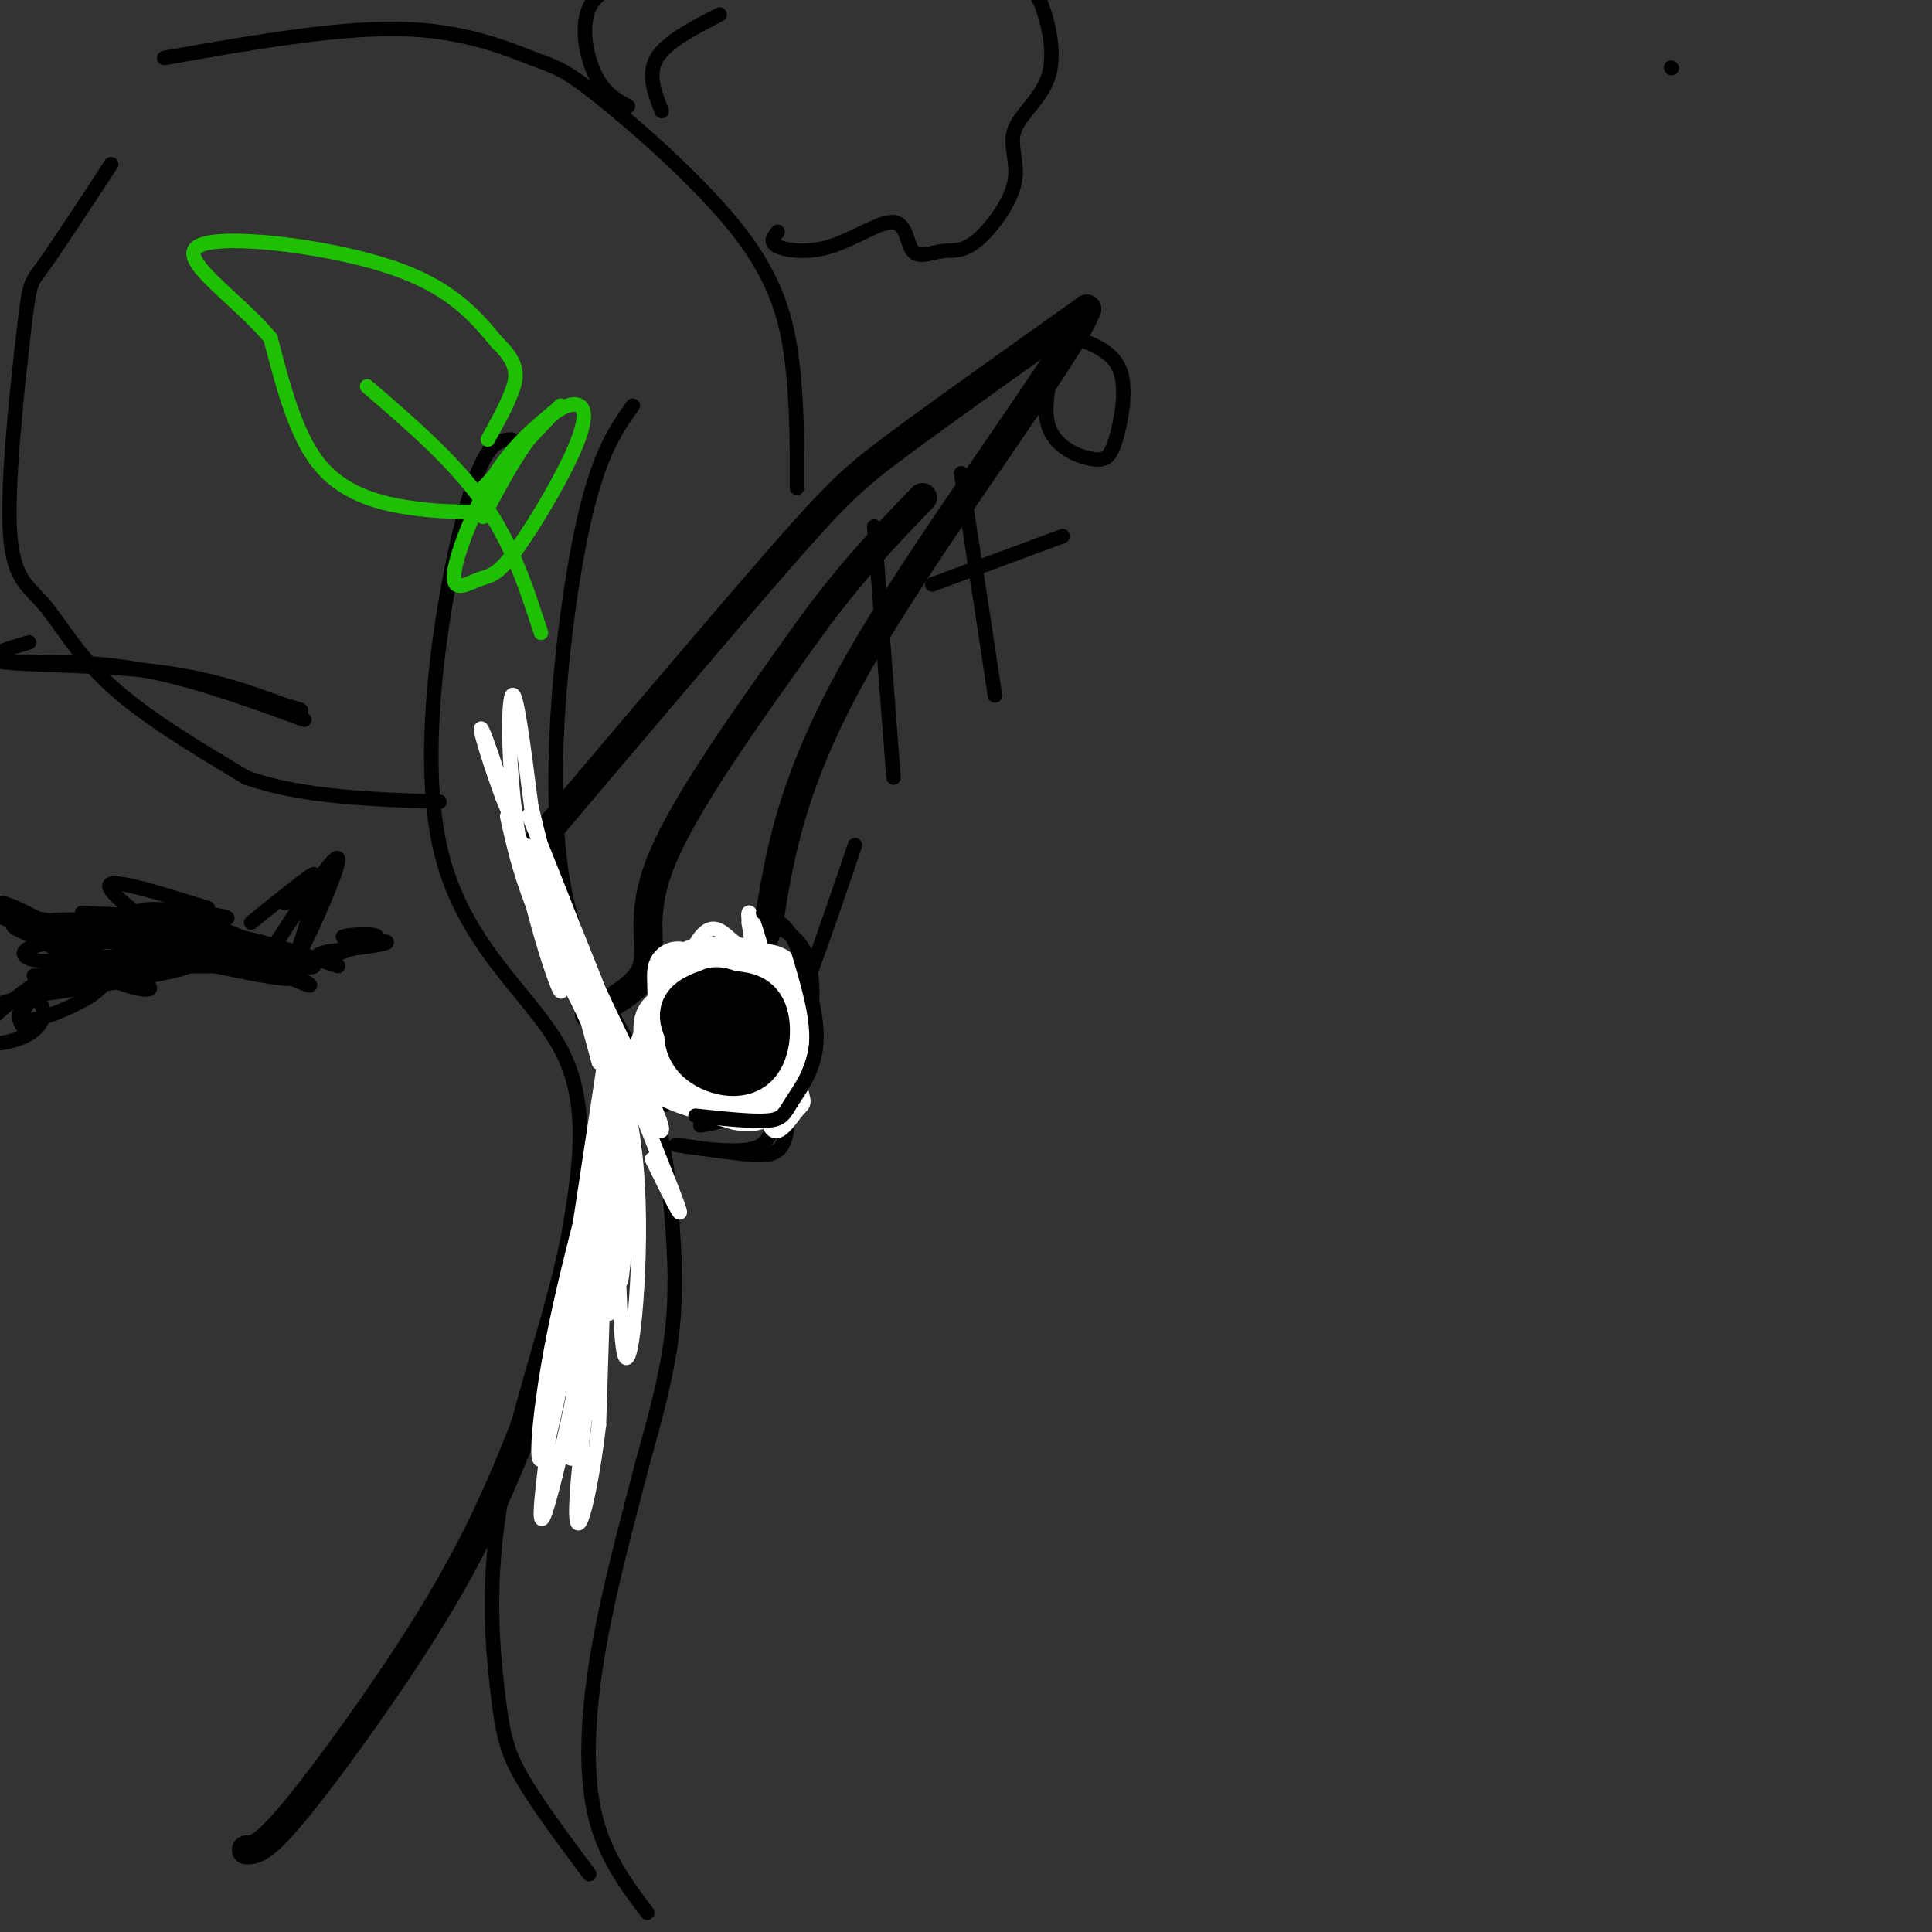 <svg viewBox='0 0 400 400' version='1.1' xmlns='http://www.w3.org/2000/svg' xmlns:xlink='http://www.w3.org/1999/xlink'><rect x="0" y="0" width="400" height="400" fill="#333333" stroke="none"/><g fill='none' stroke='#000000' stroke-width='6' stroke-linecap='round' stroke-linejoin='round'><path d='M51,383c1.661,0.030 3.321,0.060 10,-8c6.679,-8.060 18.375,-24.208 27,-38c8.625,-13.792 14.179,-25.226 20,-40c5.821,-14.774 11.911,-32.887 18,-51'/><path d='M126,246c3.667,-9.833 3.833,-8.917 4,-8'/><path d='M110,176c20.156,-23.822 40.311,-47.644 52,-61c11.689,-13.356 14.911,-16.244 24,-23c9.089,-6.756 24.044,-17.378 39,-28'/><path d='M225,64c-3.267,8.889 -30.933,45.111 -46,71c-15.067,25.889 -17.533,41.444 -20,57'/><path d='M159,192c-5.778,15.178 -10.222,24.622 -15,30c-4.778,5.378 -9.889,6.689 -15,8'/><path d='M122,210c5.400,-2.822 10.800,-5.644 12,-10c1.200,-4.356 -1.800,-10.244 3,-22c4.800,-11.756 17.400,-29.378 30,-47'/><path d='M167,131c9.000,-12.500 16.500,-20.250 24,-28'/></g>
<g fill='none' stroke='#000000' stroke-width='3' stroke-linecap='round' stroke-linejoin='round'><path d='M7,202c10.387,-0.476 20.774,-0.952 21,-1c0.226,-0.048 -9.708,0.333 -13,1c-3.292,0.667 0.060,1.619 5,1c4.940,-0.619 11.470,-2.810 18,-5'/><path d='M13,199c-4.897,5.500 -9.795,11.000 -8,12c1.795,1.000 10.281,-2.500 14,-5c3.719,-2.500 2.671,-4.001 3,-5c0.329,-0.999 2.037,-1.494 -3,0c-5.037,1.494 -16.818,4.979 -13,5c3.818,0.021 23.234,-3.423 30,-5c6.766,-1.577 0.883,-1.289 -5,-1'/><path d='M31,200c-4.333,-0.156 -12.667,-0.044 -10,0c2.667,0.044 16.333,0.022 30,0'/><path d='M31,197c15.805,3.561 31.611,7.123 30,5c-1.611,-2.123 -20.638,-9.930 -20,-9c0.638,0.930 20.941,10.596 23,11c2.059,0.404 -14.126,-8.456 -18,-11c-3.874,-2.544 4.563,1.228 13,5'/><path d='M59,198c-6.215,-1.325 -28.254,-7.139 -30,-9c-1.746,-1.861 16.799,0.230 18,1c1.201,0.770 -14.943,0.220 -20,0c-5.057,-0.220 0.971,-0.110 7,0'/><path d='M41,191c-16.315,-0.524 -32.631,-1.048 -32,0c0.631,1.048 18.208,3.667 17,3c-1.208,-0.667 -21.202,-4.619 -26,-5c-4.798,-0.381 5.601,2.810 16,6'/><path d='M16,195c-2.009,-1.651 -15.030,-8.779 -16,-8c-0.970,0.779 10.111,9.467 19,14c8.889,4.533 15.585,4.913 10,2c-5.585,-2.913 -23.453,-9.118 -26,-11c-2.547,-1.882 10.226,0.559 23,3'/><path d='M26,195c3.833,0.500 1.917,0.250 0,0'/><path d='M17,189c13.995,0.674 27.991,1.347 27,2c-0.991,0.653 -16.967,1.285 -24,2c-7.033,0.715 -5.122,1.511 4,2c9.122,0.489 25.456,0.670 25,0c-0.456,-0.670 -17.702,-2.191 -22,-2c-4.298,0.191 4.351,2.096 13,4'/><path d='M40,197c6.074,0.816 14.761,0.857 9,0c-5.761,-0.857 -25.968,-2.613 -36,-2c-10.032,0.613 -9.887,3.595 -4,4c5.887,0.405 17.516,-1.768 18,-1c0.484,0.768 -10.177,4.476 -16,7c-5.823,2.524 -6.806,3.864 -7,5c-0.194,1.136 0.403,2.068 1,3'/><path d='M42,193c1.260,1.743 2.520,3.486 8,5c5.480,1.514 15.180,2.797 15,2c-0.180,-0.797 -10.241,-3.676 -14,-5c-3.759,-1.324 -1.217,-1.093 3,0c4.217,1.093 10.108,3.046 16,5'/><path d='M62,200c7.893,-2.518 15.786,-5.036 16,-6c0.214,-0.964 -7.250,-0.375 -7,0c0.250,0.375 8.214,0.536 9,1c0.786,0.464 -5.607,1.232 -12,2'/><path d='M68,197c-2.333,0.500 -2.167,0.750 -2,1'/><path d='M3,137c9.000,0.000 18.000,0.000 28,2c10.000,2.000 21.000,6.000 32,10'/><path d='M106,91c-2.929,0.101 -5.857,0.202 -10,16c-4.143,15.798 -9.500,47.292 -5,68c4.500,20.708 18.857,30.631 25,42c6.143,11.369 4.071,24.185 2,37'/><path d='M118,254c-2.766,15.919 -10.679,37.215 -14,55c-3.321,17.785 -2.048,32.057 -1,41c1.048,8.943 1.871,12.555 5,18c3.129,5.445 8.565,12.722 14,20'/><path d='M131,84c-3.765,5.283 -7.530,10.567 -11,28c-3.470,17.433 -6.645,47.017 -4,67c2.645,19.983 11.111,30.367 16,41c4.889,10.633 6.201,21.517 7,31c0.799,9.483 1.085,17.567 0,26c-1.085,8.433 -3.543,17.217 -6,26'/><path d='M133,303c-2.774,10.845 -6.708,24.958 -9,38c-2.292,13.042 -2.940,25.012 -1,34c1.940,8.988 6.470,14.994 11,21'/><path d='M145,233c4.333,-0.667 8.667,-1.333 14,-11c5.333,-9.667 11.667,-28.333 18,-47'/><path d='M23,34c-5.594,8.546 -11.188,17.091 -14,21c-2.812,3.909 -2.842,3.180 -4,13c-1.158,9.820 -3.444,30.189 -3,41c0.444,10.811 3.620,12.065 7,16c3.380,3.935 6.966,10.553 14,17c7.034,6.447 17.517,12.724 28,19'/><path d='M51,161c11.333,4.000 25.667,4.500 40,5'/><path d='M34,12c17.865,-3.153 35.729,-6.307 49,-6c13.271,0.307 21.948,4.074 27,6c5.052,1.926 6.478,2.011 14,8c7.522,5.989 21.141,17.882 29,28c7.859,10.118 9.960,18.462 11,27c1.040,8.538 1.020,17.269 1,26'/></g>
<g fill='none' stroke='#FFFFFF' stroke-width='3' stroke-linecap='round' stroke-linejoin='round'><path d='M105,169c1.601,7.286 3.202,14.571 9,27c5.798,12.429 15.792,30.000 14,22c-1.792,-8.000 -15.369,-41.571 -18,-48c-2.631,-6.429 5.685,14.286 14,35'/><path d='M124,205c5.888,12.825 13.609,27.386 13,29c-0.609,1.614 -9.549,-9.719 -17,-26c-7.451,-16.281 -13.415,-37.509 -10,-32c3.415,5.509 16.207,37.754 29,70'/><path d='M139,246c4.167,10.667 0.083,2.333 -4,-6'/><path d='M121,202c4.946,12.196 9.893,24.393 11,43c1.107,18.607 -1.625,43.625 -3,34c-1.375,-9.625 -1.393,-53.893 -2,-57c-0.607,-3.107 -1.804,34.946 -3,73'/><path d='M124,295c-2.226,19.119 -6.292,30.417 -4,8c2.292,-22.417 10.940,-78.548 12,-85c1.060,-6.452 -5.470,36.774 -12,80'/><path d='M128,219c-0.067,10.311 -0.133,20.622 -4,43c-3.867,22.378 -11.533,56.822 -12,52c-0.467,-4.822 6.267,-48.911 13,-93'/><path d='M125,221c-0.241,7.182 -7.343,71.636 -7,80c0.343,8.364 8.131,-39.364 11,-53c2.869,-13.636 0.820,6.818 0,14c-0.820,7.182 -0.410,1.091 0,-5'/><path d='M129,257c0.574,-10.955 2.010,-35.844 -1,-27c-3.010,8.844 -10.464,51.419 -14,66c-3.536,14.581 -3.153,1.166 0,-16c3.153,-17.166 9.077,-38.083 15,-59'/><path d='M126,272c1.631,-18.470 3.262,-36.940 -1,-56c-4.262,-19.060 -14.417,-38.708 -13,-33c1.417,5.708 14.405,36.774 15,38c0.595,1.226 -11.202,-27.387 -23,-56'/><path d='M104,165c-4.979,-13.605 -5.925,-19.618 -2,-8c3.925,11.618 12.722,40.867 14,47c1.278,6.133 -4.964,-10.849 -8,-27c-3.036,-16.151 -2.868,-31.472 -2,-33c0.868,-1.528 2.434,10.736 4,23'/><path d='M110,167c3.000,12.667 8.500,32.833 14,53'/></g>
<g fill='none' stroke='#000000' stroke-width='3' stroke-linecap='round' stroke-linejoin='round'><path d='M29,195c-2.878,-0.492 -5.756,-0.983 -10,1c-4.244,1.983 -9.855,6.441 -10,8c-0.145,1.559 5.174,0.218 8,-1c2.826,-1.218 3.158,-2.314 2,-3c-1.158,-0.686 -3.808,-0.963 -9,2c-5.192,2.963 -12.928,9.165 -14,12c-1.072,2.835 4.519,2.302 8,1c3.481,-1.302 4.852,-3.372 5,-5c0.148,-1.628 -0.926,-2.814 -2,-4'/><path d='M7,206c-3.818,0.456 -12.364,3.596 -4,1c8.364,-2.596 33.636,-10.930 35,-14c1.364,-3.070 -21.182,-0.877 -25,0c-3.818,0.877 11.091,0.439 26,0'/><path d='M32,192c-5.417,-4.167 -10.833,-8.333 -9,-9c1.833,-0.667 10.917,2.167 20,5'/><path d='M52,191c6.375,-5.155 12.750,-10.310 13,-10c0.250,0.310 -5.625,6.083 -6,6c-0.375,-0.083 4.750,-6.024 6,-5c1.250,1.024 -1.375,9.012 -4,17'/><path d='M61,199c2.000,-2.867 9.000,-18.533 9,-21c0.000,-2.467 -7.000,8.267 -14,19'/><path d='M6,133c-5.489,1.622 -10.978,3.244 -6,4c4.978,0.756 20.422,0.644 32,2c11.578,1.356 19.289,4.178 27,7'/><path d='M59,146c4.833,1.333 3.417,1.167 2,1'/><path d='M137,23c-1.500,-3.833 -3.000,-7.667 -1,-11c2.000,-3.333 7.500,-6.167 13,-9'/><path d='M161,48c-0.873,1.067 -1.747,2.134 0,3c1.747,0.866 6.114,1.530 11,0c4.886,-1.530 10.290,-5.255 13,-5c2.710,0.255 2.726,4.491 4,6c1.274,1.509 3.808,0.292 6,0c2.192,-0.292 4.043,0.341 7,-2c2.957,-2.341 7.020,-7.655 8,-12c0.980,-4.345 -1.124,-7.722 0,-11c1.124,-3.278 5.477,-6.456 7,-11c1.523,-4.544 0.218,-10.454 -1,-14c-1.218,-3.546 -2.348,-4.727 -7,-7c-4.652,-2.273 -12.826,-5.636 -21,-9'/><path d='M188,-14c-4.500,-1.500 -5.250,-0.750 -6,0'/><path d='M130,22c-2.556,-1.400 -5.111,-2.800 -7,-7c-1.889,-4.200 -3.111,-11.200 0,-15c3.111,-3.800 10.556,-4.400 18,-5'/></g>
<g fill='none' stroke='#1EC101' stroke-width='3' stroke-linecap='round' stroke-linejoin='round'><path d='M76,80c9.000,7.750 18.000,15.500 24,24c6.000,8.500 9.000,17.750 12,27'/><path d='M101,106c-5.400,0.000 -10.800,0.000 -17,-1c-6.200,-1.000 -13.200,-3.000 -18,-9c-4.800,-6.000 -7.400,-16.000 -10,-26'/><path d='M56,70c-6.988,-8.369 -19.458,-16.292 -15,-19c4.458,-2.708 25.845,-0.202 39,4c13.155,4.202 18.077,10.101 23,16'/><path d='M103,71c4.467,4.267 4.133,6.933 3,10c-1.133,3.067 -3.067,6.533 -5,10'/><path d='M100,101c0.000,0.000 16.000,-17.000 16,-17'/><path d='M115,85c-4.470,3.686 -8.939,7.372 -13,14c-4.061,6.628 -7.712,16.197 -8,20c-0.288,3.803 2.787,1.841 5,1c2.213,-0.841 3.562,-0.560 7,-5c3.438,-4.440 8.963,-13.603 12,-20c3.037,-6.397 3.587,-10.030 2,-11c-1.587,-0.970 -5.311,0.723 -9,5c-3.689,4.277 -7.345,11.139 -11,18'/></g>
<g fill='none' stroke='#000000' stroke-width='3' stroke-linecap='round' stroke-linejoin='round'><path d='M140,218c-1.532,2.813 -3.064,5.626 -2,8c1.064,2.374 4.723,4.307 7,4c2.277,-0.307 3.173,-2.856 4,-6c0.827,-3.144 1.585,-6.882 -1,-10c-2.585,-3.118 -8.511,-5.615 -11,-4c-2.489,1.615 -1.539,7.342 0,10c1.539,2.658 3.666,2.248 6,2c2.334,-0.248 4.873,-0.335 6,-2c1.127,-1.665 0.842,-4.910 0,-7c-0.842,-2.090 -2.241,-3.026 -4,-3c-1.759,0.026 -3.880,1.013 -6,2'/><path d='M139,212c-1.602,2.783 -2.607,8.741 0,12c2.607,3.259 8.826,3.818 12,3c3.174,-0.818 3.303,-3.014 4,-5c0.697,-1.986 1.962,-3.763 0,-6c-1.962,-2.237 -7.152,-4.935 -10,-6c-2.848,-1.065 -3.356,-0.498 -4,2c-0.644,2.498 -1.425,6.925 0,10c1.425,3.075 5.054,4.797 7,3c1.946,-1.797 2.207,-7.112 1,-10c-1.207,-2.888 -3.881,-3.348 -6,-3c-2.119,0.348 -3.681,1.506 -5,4c-1.319,2.494 -2.394,6.325 0,8c2.394,1.675 8.255,1.193 11,0c2.745,-1.193 2.372,-3.096 2,-5'/><path d='M151,219c0.755,-2.091 1.643,-4.818 0,-7c-1.643,-2.182 -5.816,-3.821 -8,-2c-2.184,1.821 -2.380,7.100 -1,10c1.380,2.900 4.336,3.420 6,4c1.664,0.580 2.035,1.219 3,0c0.965,-1.219 2.525,-4.296 0,-7c-2.525,-2.704 -9.135,-5.034 -12,-5c-2.865,0.034 -1.985,2.434 0,4c1.985,1.566 5.076,2.298 7,1c1.924,-1.298 2.681,-4.626 2,-7c-0.681,-2.374 -2.799,-3.793 -4,-1c-1.201,2.793 -1.486,9.798 -1,13c0.486,3.202 1.743,2.601 3,2'/><path d='M146,224c1.856,0.297 4.995,0.040 7,-1c2.005,-1.040 2.875,-2.862 0,-6c-2.875,-3.138 -9.495,-7.592 -13,-7c-3.505,0.592 -3.895,6.231 -3,10c0.895,3.769 3.077,5.669 6,4c2.923,-1.669 6.589,-6.907 6,-10c-0.589,-3.093 -5.434,-4.040 -8,-2c-2.566,2.040 -2.853,7.066 -2,10c0.853,2.934 2.847,3.776 5,4c2.153,0.224 4.464,-0.171 6,-1c1.536,-0.829 2.296,-2.094 0,-4c-2.296,-1.906 -7.648,-4.453 -13,-7'/><path d='M137,214c-2.709,0.313 -2.980,4.595 -1,7c1.980,2.405 6.213,2.935 9,2c2.787,-0.935 4.128,-3.333 5,-5c0.872,-1.667 1.273,-2.603 -2,-4c-3.273,-1.397 -10.221,-3.256 -13,-2c-2.779,1.256 -1.390,5.628 0,10'/><path d='M346,14c0.000,0.000 0.100,0.100 0.1,0.1'/><path d='M159,201c2.244,12.800 4.489,25.600 4,32c-0.489,6.400 -3.711,6.400 -8,6c-4.289,-0.400 -9.644,-1.200 -15,-2'/><path d='M140,237c0.803,0.226 10.312,1.790 15,1c4.688,-0.790 4.556,-3.933 6,-8c1.444,-4.067 4.466,-9.056 6,-15c1.534,-5.944 1.581,-12.841 0,-17c-1.581,-4.159 -4.791,-5.579 -8,-7'/><path d='M159,191c-1.500,-1.500 -1.250,-1.750 -1,-2'/></g>
<g fill='none' stroke='#FFFFFF' stroke-width='3' stroke-linecap='round' stroke-linejoin='round'><path d='M155,191c2.356,13.244 4.711,26.489 4,23c-0.711,-3.489 -4.489,-23.711 -4,-25c0.489,-1.289 5.244,16.356 10,34'/><path d='M165,223c1.895,6.301 1.632,5.054 0,7c-1.632,1.946 -4.632,7.087 -6,2c-1.368,-5.087 -1.105,-20.400 -2,-28c-0.895,-7.600 -2.947,-7.487 -5,-9c-2.053,-1.513 -4.105,-4.651 -7,-1c-2.895,3.651 -6.632,14.092 -6,20c0.632,5.908 5.632,7.283 10,8c4.368,0.717 8.105,0.776 10,0c1.895,-0.776 1.947,-2.388 2,-4'/><path d='M161,218c1.385,-2.555 3.848,-6.944 1,-10c-2.848,-3.056 -11.008,-4.780 -15,-6c-3.992,-1.220 -3.817,-1.935 -5,2c-1.183,3.935 -3.723,12.521 0,18c3.723,5.479 13.709,7.850 19,4c5.291,-3.850 5.886,-13.921 6,-19c0.114,-5.079 -0.253,-5.165 -2,-5c-1.747,0.165 -4.873,0.583 -8,1'/></g>
<g fill='none' stroke='#FFFFFF' stroke-width='12' stroke-linecap='round' stroke-linejoin='round'><path d='M146,214c-0.703,1.403 -1.405,2.806 1,4c2.405,1.194 7.918,2.178 11,-1c3.082,-3.178 3.733,-10.517 1,-14c-2.733,-3.483 -8.851,-3.110 -12,-3c-3.149,0.110 -3.329,-0.043 -4,4c-0.671,4.043 -1.833,12.284 0,17c1.833,4.716 6.661,5.908 9,3c2.339,-2.908 2.187,-9.917 -1,-13c-3.187,-3.083 -9.411,-2.239 -12,-1c-2.589,1.239 -1.543,2.872 -2,5c-0.457,2.128 -2.416,4.751 0,7c2.416,2.249 9.208,4.125 16,6'/><path d='M153,228c3.685,0.745 4.896,-0.392 6,-4c1.104,-3.608 2.101,-9.688 0,-14c-2.101,-4.312 -7.301,-6.857 -11,-8c-3.699,-1.143 -5.899,-0.885 -7,-1c-1.101,-0.115 -1.104,-0.604 -1,3c0.104,3.604 0.315,11.301 1,15c0.685,3.699 1.843,3.399 5,5c3.157,1.601 8.311,5.103 11,2c2.689,-3.103 2.912,-12.811 0,-18c-2.912,-5.189 -8.959,-5.860 -12,-4c-3.041,1.860 -3.074,6.250 -2,10c1.074,3.750 3.257,6.861 6,9c2.743,2.139 6.046,3.307 8,0c1.954,-3.307 2.558,-11.088 2,-15c-0.558,-3.912 -2.279,-3.956 -4,-4'/><path d='M155,204c-1.614,-1.026 -3.649,-1.592 -5,-1c-1.351,0.592 -2.017,2.341 -2,5c0.017,2.659 0.716,6.228 3,8c2.284,1.772 6.154,1.745 8,1c1.846,-0.745 1.670,-2.210 2,-5c0.330,-2.790 1.166,-6.905 0,-9c-1.166,-2.095 -4.333,-2.170 -6,0c-1.667,2.170 -1.833,6.585 -2,11'/></g>
<g fill='none' stroke='#000000' stroke-width='12' stroke-linecap='round' stroke-linejoin='round'><path d='M146,207c-2.130,0.957 -4.261,1.914 -3,5c1.261,3.086 5.913,8.300 8,8c2.087,-0.300 1.607,-6.115 0,-9c-1.607,-2.885 -4.342,-2.839 -6,-1c-1.658,1.839 -2.238,5.472 0,8c2.238,2.528 7.295,3.950 10,2c2.705,-1.950 3.059,-7.271 2,-10c-1.059,-2.729 -3.529,-2.864 -6,-3'/><path d='M151,207c-1.822,-0.778 -3.378,-1.222 -4,0c-0.622,1.222 -0.311,4.111 0,7'/></g>
<g fill='none' stroke='#000000' stroke-width='3' stroke-linecap='round' stroke-linejoin='round'><path d='M144,231c5.946,0.637 11.893,1.274 15,1c3.107,-0.274 3.375,-1.458 5,-4c1.625,-2.542 4.607,-6.440 5,-12c0.393,-5.560 -1.804,-12.780 -4,-20'/><path d='M165,196c-1.833,-4.500 -4.417,-5.750 -7,-7'/><path d='M181,109c0.000,0.000 4.000,52.000 4,52'/><path d='M199,98c0.000,0.000 7.000,46.000 7,46'/><path d='M193,121c0.000,0.000 27.000,-10.000 27,-10'/><path d='M220,69c-2.158,7.217 -4.316,14.434 -3,19c1.316,4.566 6.105,6.482 9,7c2.895,0.518 3.895,-0.360 5,-4c1.105,-3.640 2.316,-10.040 1,-14c-1.316,-3.960 -5.158,-5.480 -9,-7'/></g>
</svg>